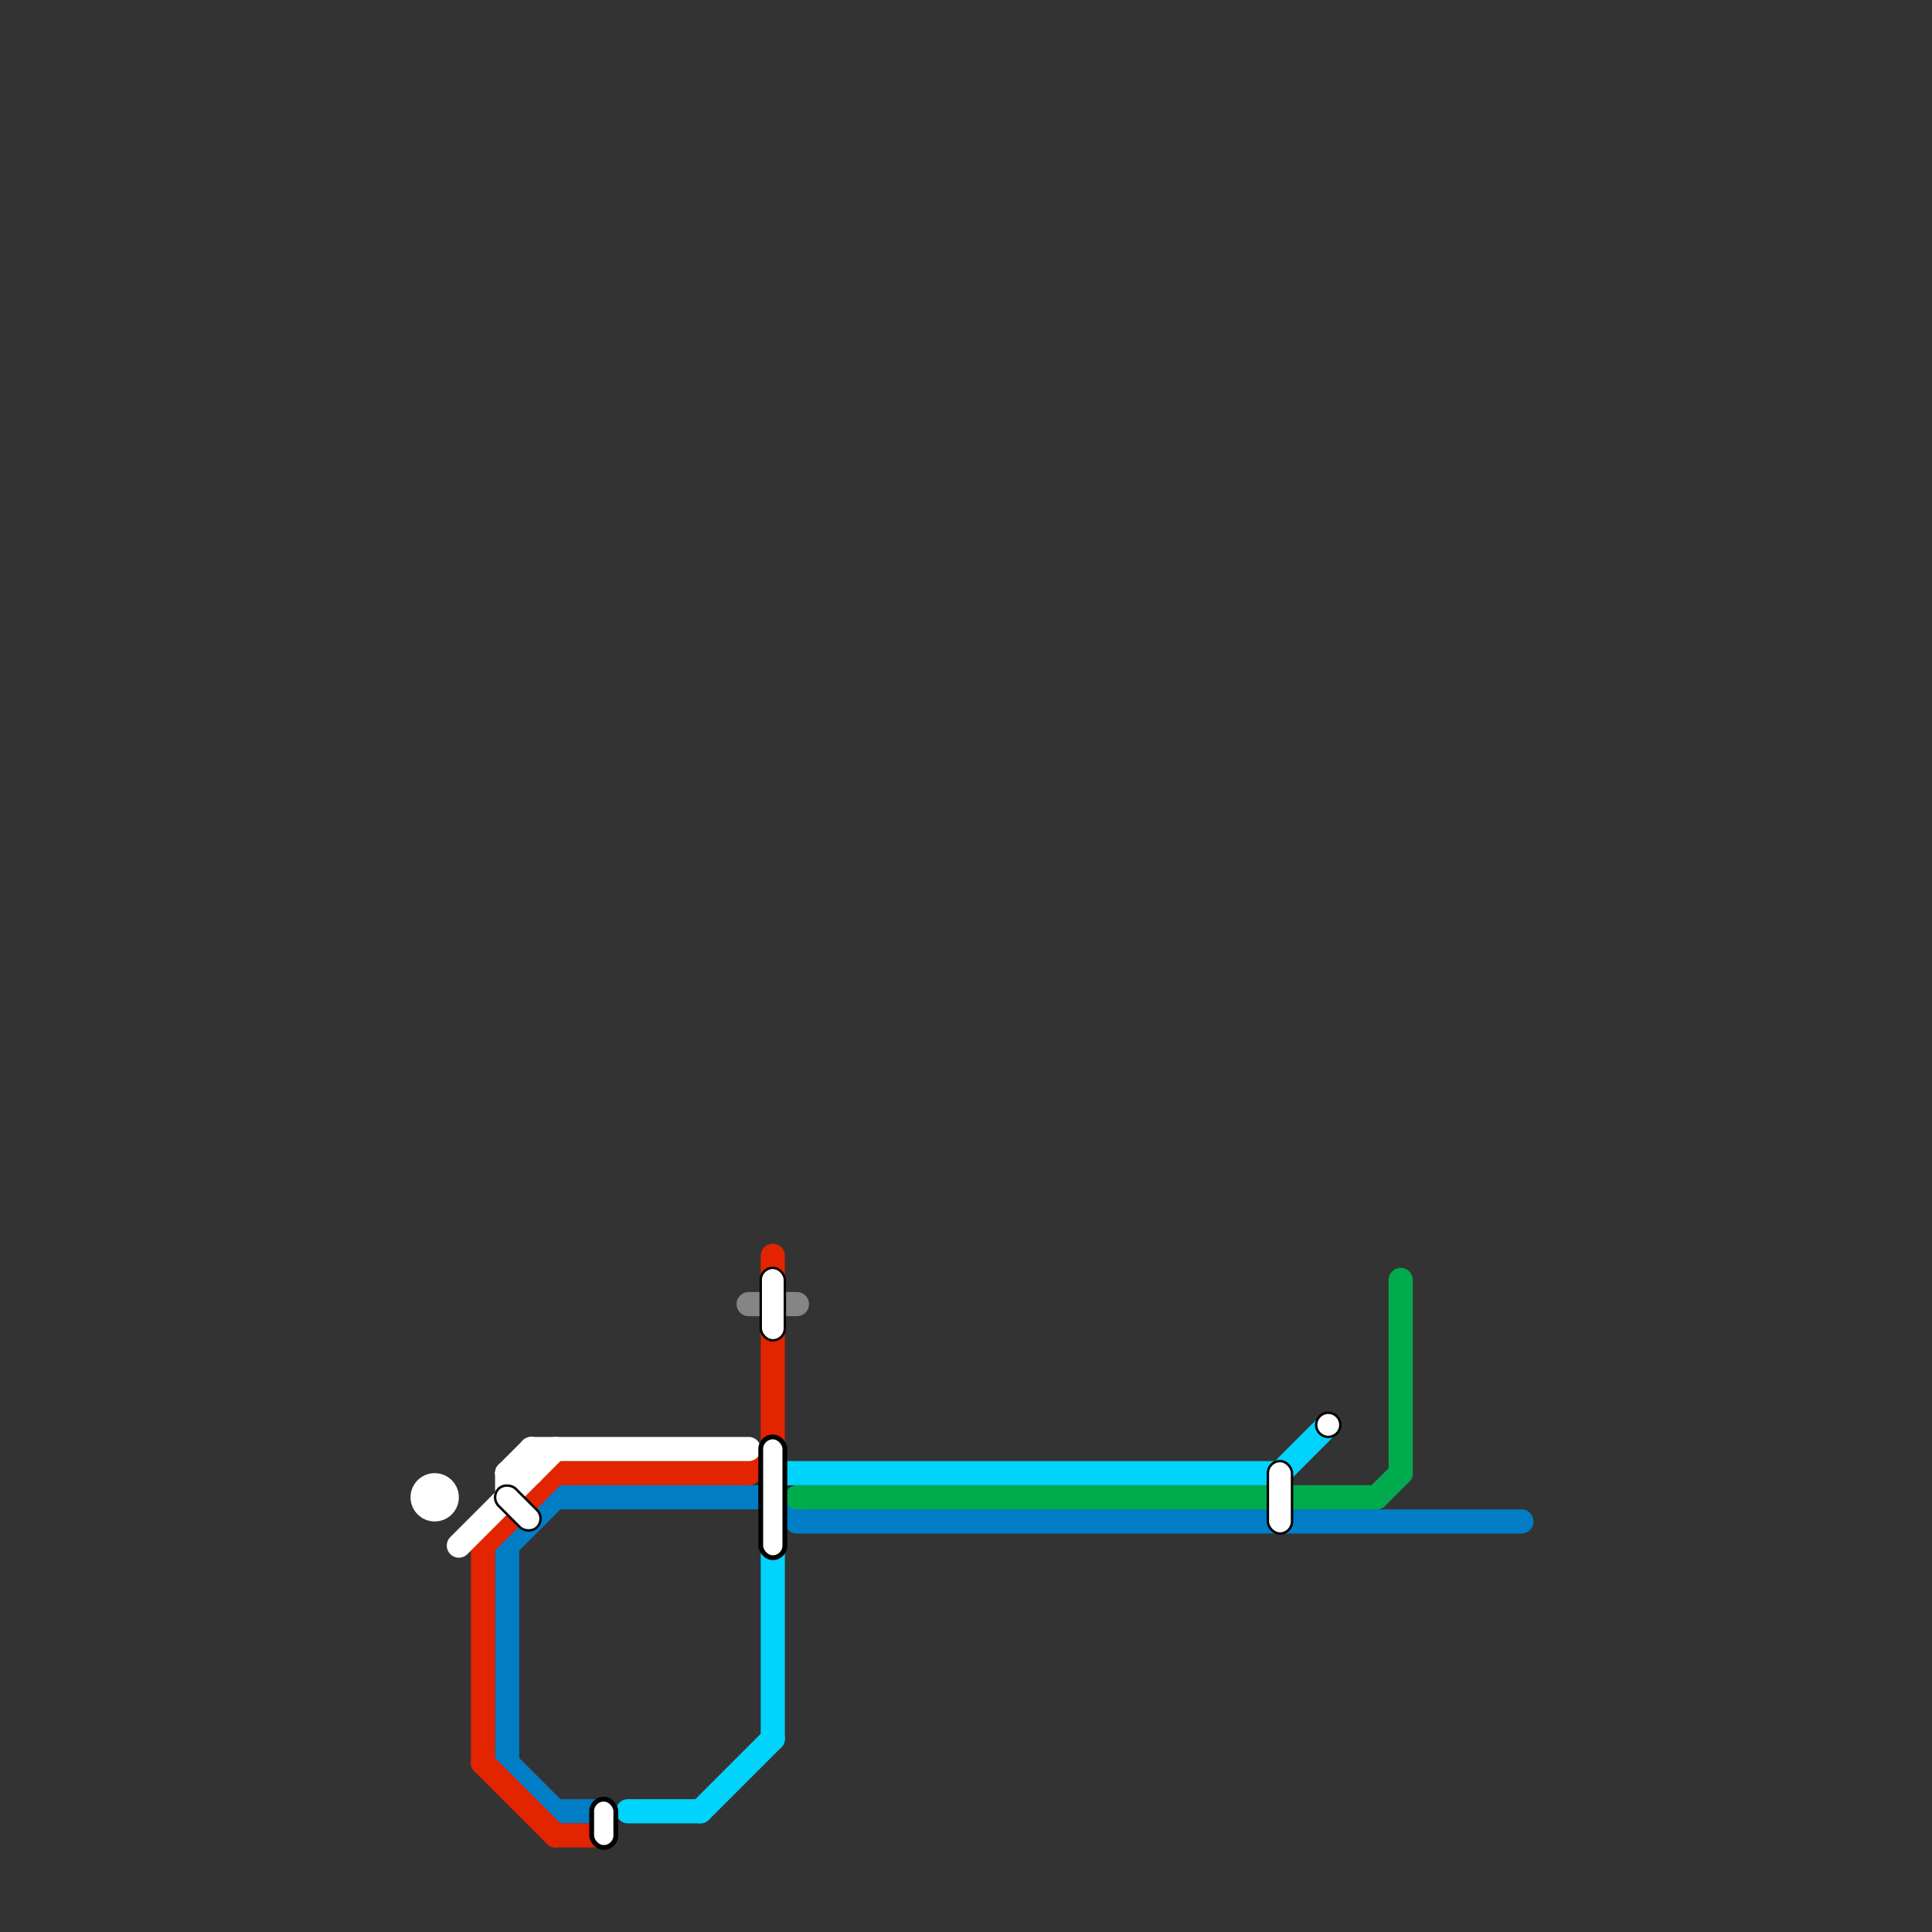 
<svg version="1.1" xmlns="http://www.w3.org/2000/svg" viewBox="0 0 80 80">
<rect x="0" y="0" width="80" height="80" fill="#333333" stroke="none"/>
<style>text { font: 1px Helvetica; font-weight: 600; white-space: pre; dominant-baseline: central; } line { stroke-width: 1; fill: none; stroke-linecap: round; stroke-linejoin: round; } .c0 { stroke: #858585 } .c1 { stroke: #007dc5 } .c2 { stroke: #e22400 } .c3 { stroke: #00d4fc } .c4 { stroke: #ffffff } .c5 { stroke: #00ab4e } .w1 { stroke-width: 1; }</style><defs><g id="ct-xf"><circle r="0.5" fill="#fff" stroke="#000" stroke-width="0.2"/></g><g id="ct"><circle r="0.5" fill="#fff" stroke="#000" stroke-width="0.1"/></g></defs><line class="c0 " x1="31" y1="54" x2="33" y2="54"/><line class="c1 " x1="21" y1="73" x2="23" y2="75"/><line class="c1 " x1="33" y1="63" x2="63" y2="63"/><line class="c1 " x1="23" y1="62" x2="32" y2="62"/><line class="c1 " x1="23" y1="75" x2="25" y2="75"/><line class="c1 " x1="21" y1="64" x2="23" y2="62"/><line class="c1 " x1="32" y1="62" x2="33" y2="63"/><line class="c1 " x1="21" y1="64" x2="21" y2="73"/><line class="c2 " x1="23" y1="61" x2="31" y2="61"/><line class="c2 " x1="20" y1="73" x2="23" y2="76"/><line class="c2 " x1="23" y1="76" x2="25" y2="76"/><line class="c2 " x1="31" y1="61" x2="32" y2="60"/><line class="c2 " x1="20" y1="64" x2="23" y2="61"/><line class="c2 " x1="32" y1="55" x2="32" y2="60"/><line class="c2 " x1="32" y1="52" x2="32" y2="53"/><line class="c2 " x1="20" y1="64" x2="20" y2="73"/><line class="c3 " x1="53" y1="61" x2="55" y2="59"/><line class="c3 " x1="29" y1="75" x2="32" y2="72"/><line class="c3 " x1="32" y1="61" x2="53" y2="61"/><line class="c3 " x1="26" y1="75" x2="29" y2="75"/><line class="c3 " x1="32" y1="63" x2="32" y2="72"/><line class="c4 " x1="21" y1="61" x2="22" y2="60"/><line class="c4 " x1="19" y1="64" x2="23" y2="60"/><line class="c4 " x1="21" y1="61" x2="21" y2="62"/><line class="c4 " x1="21" y1="61" x2="22" y2="61"/><line class="c4 " x1="22" y1="60" x2="22" y2="61"/><line class="c4 " x1="22" y1="60" x2="31" y2="60"/><circle cx="18" cy="62" r="1" fill="#ffffff" /><line class="c5 " x1="57" y1="62" x2="58" y2="61"/><line class="c5 " x1="58" y1="53" x2="58" y2="61"/><line class="c5 " x1="33" y1="62" x2="57" y2="62"/>

<rect x="20.5" y="61.5" width="1" height="2.25" fill="#fff" stroke="#000" stroke-width="0.1" rx="0.5" transform="rotate(-45 21 62)"/><rect x="24.5" y="74.5" width="1" height="2" fill="#fff" stroke="#000" stroke-width="0.2" rx="0.5"/><rect x="31.5" y="52.5" width="1" height="3" fill="#fff" stroke="#000" stroke-width="0.1" rx="0.5"/><rect x="31.5" y="59.5" width="1" height="5" fill="#fff" stroke="#000" stroke-width="0.2" rx="0.5"/><rect x="52.5" y="60.5" width="1" height="3" fill="#fff" stroke="#000" stroke-width="0.1" rx="0.5"/><use x="55" y="59" href="#ct"/>
</svg>

